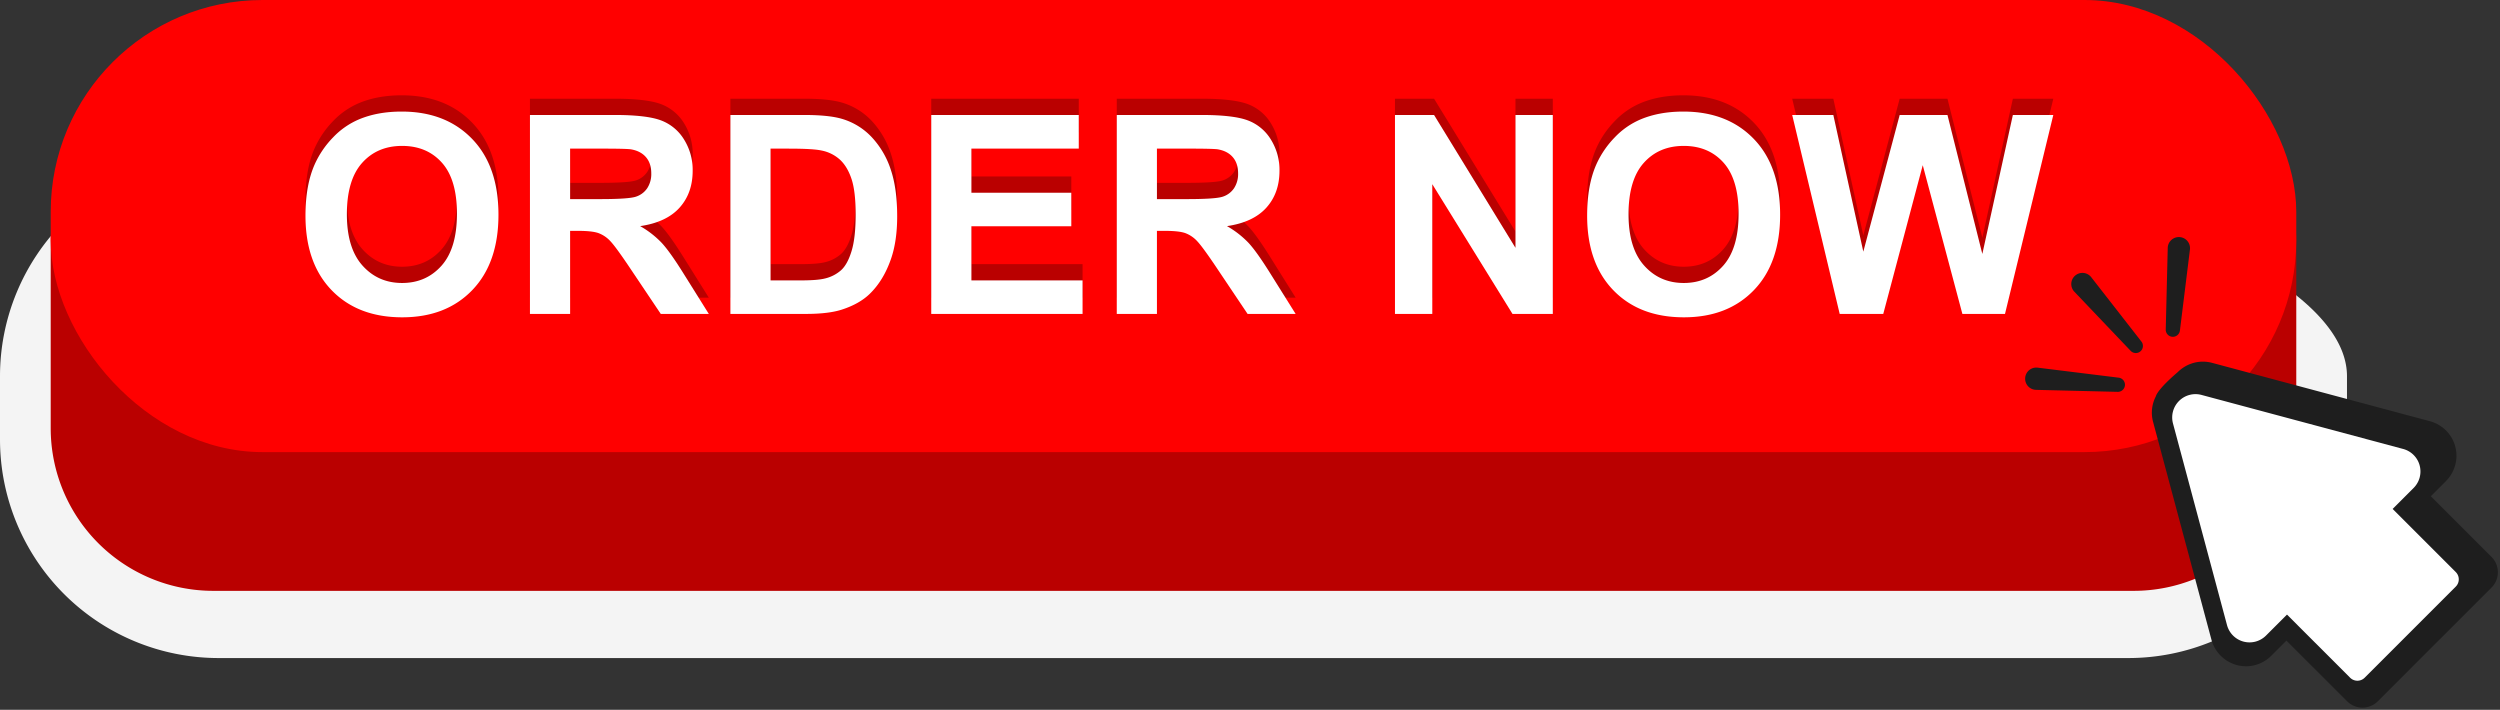 <?xml version="1.0" encoding="UTF-8"?>
<!DOCTYPE svg PUBLIC '-//W3C//DTD SVG 1.0//EN'
          'http://www.w3.org/TR/2001/REC-SVG-20010904/DTD/svg10.dtd'>
<svg height="530.8" preserveAspectRatio="xMidYMid meet" version="1.0" viewBox="-0.0 0.0 1869.5 530.8" width="1869.5" xmlns="http://www.w3.org/2000/svg" xmlns:xlink="http://www.w3.org/1999/xlink" zoomAndPan="magnify"
><rect x="-0.0" y="0.0" width="1869.5" height="530.8" fill="#333333" stroke="none"/><g data-name="Layer 2"
  ><g data-name="Layer 2"
    ><g id="change1_1"
      ><path d="M1591.582,492.087H163.492A163.492,163.492,0,0,1,0,328.594V281.335A163.492,163.492,0,0,1,163.492,117.843H1405.274c90.3,0,349.8,73.2,349.8,163.492v47.259A163.493,163.493,0,0,1,1591.582,492.087Z" fill="#f4f4f4"
      /></g
      ><g id="change2_1"
      ><path d="M1595.57,441.837H159.505A121.586,121.586,0,0,1,37.919,320.251V179.317a61.474,61.474,0,0,1,61.474-61.474H1655.682a61.474,61.474,0,0,1,61.474,61.474V320.251A121.586,121.586,0,0,1,1595.57,441.837Z" fill="#ba0000"
      /></g
      ><g id="change3_1"
      ><rect fill="#f00" height="338.086" rx="158.405" width="1679.237" x="37.919"
      /></g
      ><g id="change2_2"
      ><path d="M228.438,149.119q0-22.732,6.8-38.159a70.017,70.017,0,0,1,13.853-20.4,57.921,57.921,0,0,1,19.231-13.4q13.9-5.885,32.069-5.886,32.882,0,52.62,20.4t19.739,56.73q0,36.027-19.587,56.375T300.8,225.131q-33.186,0-52.772-20.246T228.438,149.119Zm30.953-1.015q0,25.27,11.671,38.311t29.634,13.04q17.962,0,29.481-12.939T341.7,147.7q0-25.574-11.215-38.158T300.7,96.955q-18.573,0-29.938,12.737T259.391,148.1Z" fill="#ba0000"
      /></g
      ><g id="change2_3"
      ><path d="M396.294,222.594V73.817h63.225q23.849,0,34.658,4.009a34.2,34.2,0,0,1,17.3,14.258,42.874,42.874,0,0,1,6.5,23.443q0,16.746-9.844,27.655T478.7,156.933a70.16,70.16,0,0,1,16.086,12.483q6.34,6.8,17.1,24.153l18.166,29.025H494.126l-21.718-32.373q-11.57-17.355-15.831-21.871a23.077,23.077,0,0,0-9.033-6.19q-4.77-1.675-15.121-1.675h-6.089v62.109Zm30.04-85.856h22.225q21.617,0,26.995-1.827a16.17,16.17,0,0,0,8.423-6.292,19.37,19.37,0,0,0,3.045-11.164q0-7.507-4.008-12.127T471.7,99.493q-3.654-.507-21.921-.508H426.334Z" fill="#ba0000"
      /></g
      ><g id="change2_4"
      ><path d="M546.188,73.817h54.9q18.571,0,28.314,2.842a49.759,49.759,0,0,1,22.428,13.7,65.021,65.021,0,0,1,14.208,24.1q4.87,14.259,4.871,35.164,0,18.37-4.566,31.664-5.583,16.238-15.934,26.284-7.815,7.612-21.108,11.874-9.948,3.147-26.59,3.146H546.188Zm30.04,25.168v98.542h22.428q12.582,0,18.166-1.421a27.711,27.711,0,0,0,12.127-6.19q4.82-4.362,7.865-14.36t3.045-27.249q0-17.251-3.045-26.488t-8.525-14.41a28.583,28.583,0,0,0-13.9-7q-6.294-1.421-24.661-1.421Z" fill="#ba0000"
      /></g
      ><g id="change2_5"
      ><path d="M696.386,222.594V73.817H806.7V98.985H726.425v32.983h74.694v25.067H726.425v40.492h83.117v25.067Z" fill="#ba0000"
      /></g
      ><g id="change2_6"
      ><path d="M835.116,222.594V73.817h63.225q23.848,0,34.657,4.009a34.2,34.2,0,0,1,17.3,14.258,42.874,42.874,0,0,1,6.5,23.443q0,16.746-9.844,27.655t-29.431,13.751a70.153,70.153,0,0,1,16.085,12.483q6.342,6.8,17.1,24.153l18.165,29.025H932.948L911.23,190.221Q899.661,172.866,895.4,168.35a23.067,23.067,0,0,0-9.032-6.19q-4.772-1.675-15.121-1.675h-6.089v62.109Zm30.04-85.856h22.225q21.617,0,27-1.827a16.178,16.178,0,0,0,8.423-6.292,19.37,19.37,0,0,0,3.045-11.164q0-7.507-4.009-12.127t-11.316-5.835q-3.653-.507-21.92-.508H865.156Z" fill="#ba0000"
      /></g
      ><g id="change2_7"
      ><path d="M1043.161,222.594V73.817h29.227l60.891,99.354V73.817h27.909V222.594h-30.141l-59.978-97.019v97.019Z" fill="#ba0000"
      /></g
      ><g id="change2_8"
      ><path d="M1186.864,149.119q0-22.732,6.8-38.159a70.017,70.017,0,0,1,13.853-20.4,57.921,57.921,0,0,1,19.231-13.4q13.9-5.885,32.069-5.886,32.882,0,52.62,20.4t19.739,56.73q0,36.027-19.586,56.375t-52.366,20.347q-33.187,0-52.773-20.246T1186.864,149.119Zm30.953-1.015q0,25.27,11.67,38.311t29.634,13.04q17.962,0,29.481-12.939t11.519-38.818q0-25.574-11.214-38.158t-29.786-12.585q-18.572,0-29.938,12.737T1217.817,148.1Z" fill="#ba0000"
      /></g
      ><g id="change2_9"
      ><path d="M1375.727,222.594l-35.52-148.777h30.75l22.429,102.2,27.2-102.2h35.724l26.081,103.921,22.834-103.921h30.243l-36.129,148.777H1467.47l-29.634-111.227L1408.3,222.594Z" fill="#ba0000"
      /></g
      ><g id="change4_1"
      ><path d="M228.438,161.276q0-22.733,6.8-38.158a70.021,70.021,0,0,1,13.853-20.4,57.921,57.921,0,0,1,19.231-13.4q13.9-5.884,32.069-5.886,32.882,0,52.62,20.4t19.739,56.73q0,36.027-19.587,56.375T300.8,237.288q-33.186,0-52.772-20.246T228.438,161.276Zm30.953-1.015q0,25.271,11.671,38.311T300.7,211.613q17.962,0,29.481-12.94T341.7,159.855q0-25.573-11.215-38.158T300.7,109.113q-18.573,0-29.938,12.736T259.391,160.261Z" fill="#fff"
      /></g
      ><g id="change4_2"
      ><path d="M396.294,234.751V85.974h63.225q23.849,0,34.658,4.009a34.2,34.2,0,0,1,17.3,14.259,42.871,42.871,0,0,1,6.5,23.442q0,16.746-9.844,27.655T478.7,169.091a70.13,70.13,0,0,1,16.086,12.482q6.34,6.8,17.1,24.153l18.166,29.025H494.126l-21.718-32.373q-11.57-17.355-15.831-21.87a23.069,23.069,0,0,0-9.033-6.191q-4.77-1.674-15.121-1.675h-6.089v62.109Zm30.04-85.856h22.225q21.617,0,26.995-1.827a16.17,16.17,0,0,0,8.423-6.292,19.367,19.367,0,0,0,3.045-11.163q0-7.509-4.008-12.128T471.7,111.65q-3.654-.507-21.921-.508H426.334Z" fill="#fff"
      /></g
      ><g id="change4_3"
      ><path d="M546.188,85.974h54.9q18.571,0,28.314,2.842a49.761,49.761,0,0,1,22.428,13.7,65.009,65.009,0,0,1,14.208,24.1q4.87,14.259,4.871,35.165,0,18.369-4.566,31.663-5.583,16.237-15.934,26.284-7.815,7.613-21.108,11.874-9.948,3.147-26.59,3.146H546.188Zm30.04,25.168v98.542h22.428q12.582,0,18.166-1.42a27.723,27.723,0,0,0,12.127-6.191q4.82-4.362,7.865-14.36t3.045-27.249q0-17.252-3.045-26.488t-8.525-14.41a28.583,28.583,0,0,0-13.9-7q-6.294-1.419-24.661-1.421Z" fill="#fff"
      /></g
      ><g id="change4_4"
      ><path d="M696.386,234.751V85.974H806.7v25.168H726.425v32.983h74.694v25.067H726.425v40.492h83.117v25.067Z" fill="#fff"
      /></g
      ><g id="change4_5"
      ><path d="M835.116,234.751V85.974h63.225q23.848,0,34.657,4.009a34.2,34.2,0,0,1,17.3,14.259,42.871,42.871,0,0,1,6.5,23.442q0,16.746-9.844,27.655t-29.431,13.752a70.123,70.123,0,0,1,16.085,12.482q6.342,6.8,17.1,24.153l18.165,29.025H932.948L911.23,202.378q-11.569-17.355-15.832-21.87a23.059,23.059,0,0,0-9.032-6.191q-4.772-1.674-15.121-1.675h-6.089v62.109Zm30.04-85.856h22.225q21.617,0,27-1.827a16.178,16.178,0,0,0,8.423-6.292,19.367,19.367,0,0,0,3.045-11.163q0-7.509-4.009-12.128t-11.316-5.835q-3.653-.507-21.92-.508H865.156Z" fill="#fff"
      /></g
      ><g id="change4_6"
      ><path d="M1043.161,234.751V85.974h29.227l60.891,99.354V85.974h27.909V234.751h-30.141l-59.978-97.019v97.019Z" fill="#fff"
      /></g
      ><g id="change4_7"
      ><path d="M1186.864,161.276q0-22.733,6.8-38.158a70.021,70.021,0,0,1,13.853-20.4,57.921,57.921,0,0,1,19.231-13.4q13.9-5.884,32.069-5.886,32.882,0,52.62,20.4t19.739,56.73q0,36.027-19.586,56.375t-52.366,20.347q-33.187,0-52.773-20.246T1186.864,161.276Zm30.953-1.015q0,25.271,11.67,38.311t29.634,13.041q17.962,0,29.481-12.94t11.519-38.818q0-25.573-11.214-38.158t-29.786-12.584q-18.572,0-29.938,12.736T1217.817,160.261Z" fill="#fff"
      /></g
      ><g id="change4_8"
      ><path d="M1375.727,234.751l-35.52-148.777h30.75l22.429,102.2,27.2-102.2h35.724L1482.388,189.9l22.834-103.921h30.243l-36.129,148.777H1467.47l-29.634-111.227L1408.3,234.751Z" fill="#fff"
      /></g
      ><g id="change5_1"
      ><path d="M1863.169,416.477l-45.411-45.411,11.359-11.359A26.723,26.723,0,0,0,1817.138,315l-162.847-43.635a27.093,27.093,0,0,0-7-.93,26.643,26.643,0,0,0-15.226,4.863l0-.008-.062.051a27.006,27.006,0,0,0-3.516,2.954c-15.823,13.563-16.305,18.018-16.305,18.018h0a26.489,26.489,0,0,0-2.088,19.254l43.635,162.847a26.815,26.815,0,0,0,25.887,19.818,26.463,26.463,0,0,0,18.821-7.838l11.36-11.36,45.411,45.411a16.212,16.212,0,0,0,22.892,0l73.6-73.6h0l11.473-11.472A16.207,16.207,0,0,0,1863.169,416.477Z" fill="#1e1e1e"
      /></g
      ><g id="change4_9"
      ><path d="M1836.436,427.8l-47.219-47.219,15.69-15.691a17.428,17.428,0,0,0-7.813-29.158l-150.784-40.4a17.429,17.429,0,0,0-21.345,21.346l40.4,150.784a17.429,17.429,0,0,0,29.159,7.813l15.69-15.691,47.219,47.219a7.7,7.7,0,0,0,10.853,0l68.148-68.148A7.7,7.7,0,0,0,1836.436,427.8Z" fill="#fff"
      /></g
      ><g id="change5_2"
      ><path d="M1563.844,207.319l37.515,48.112a5.319,5.319,0,0,1-8.046,6.938l-42.073-44.181a8.332,8.332,0,1,1,12.067-11.492C1563.5,206.894,1563.679,207.108,1563.844,207.319Z" fill="#1e1e1e"
      /></g
      ><g id="change5_3"
      ><path d="M1637.633,186.644l-7.494,60.548a5.318,5.318,0,0,1-10.595-.783l1.49-60.992a8.332,8.332,0,1,1,16.659.407C1637.687,186.1,1637.665,186.379,1637.633,186.644Z" fill="#1e1e1e"
      /></g
      ><g id="change5_4"
      ><path d="M1523.764,274.93l60.548,7.494a5.318,5.318,0,0,1-.783,10.6l-60.992-1.491a8.332,8.332,0,1,1,.408-16.659C1523.217,274.876,1523.5,274.9,1523.764,274.93Z" fill="#1e1e1e"
      /></g
    ></g
  ></g
></svg
>
